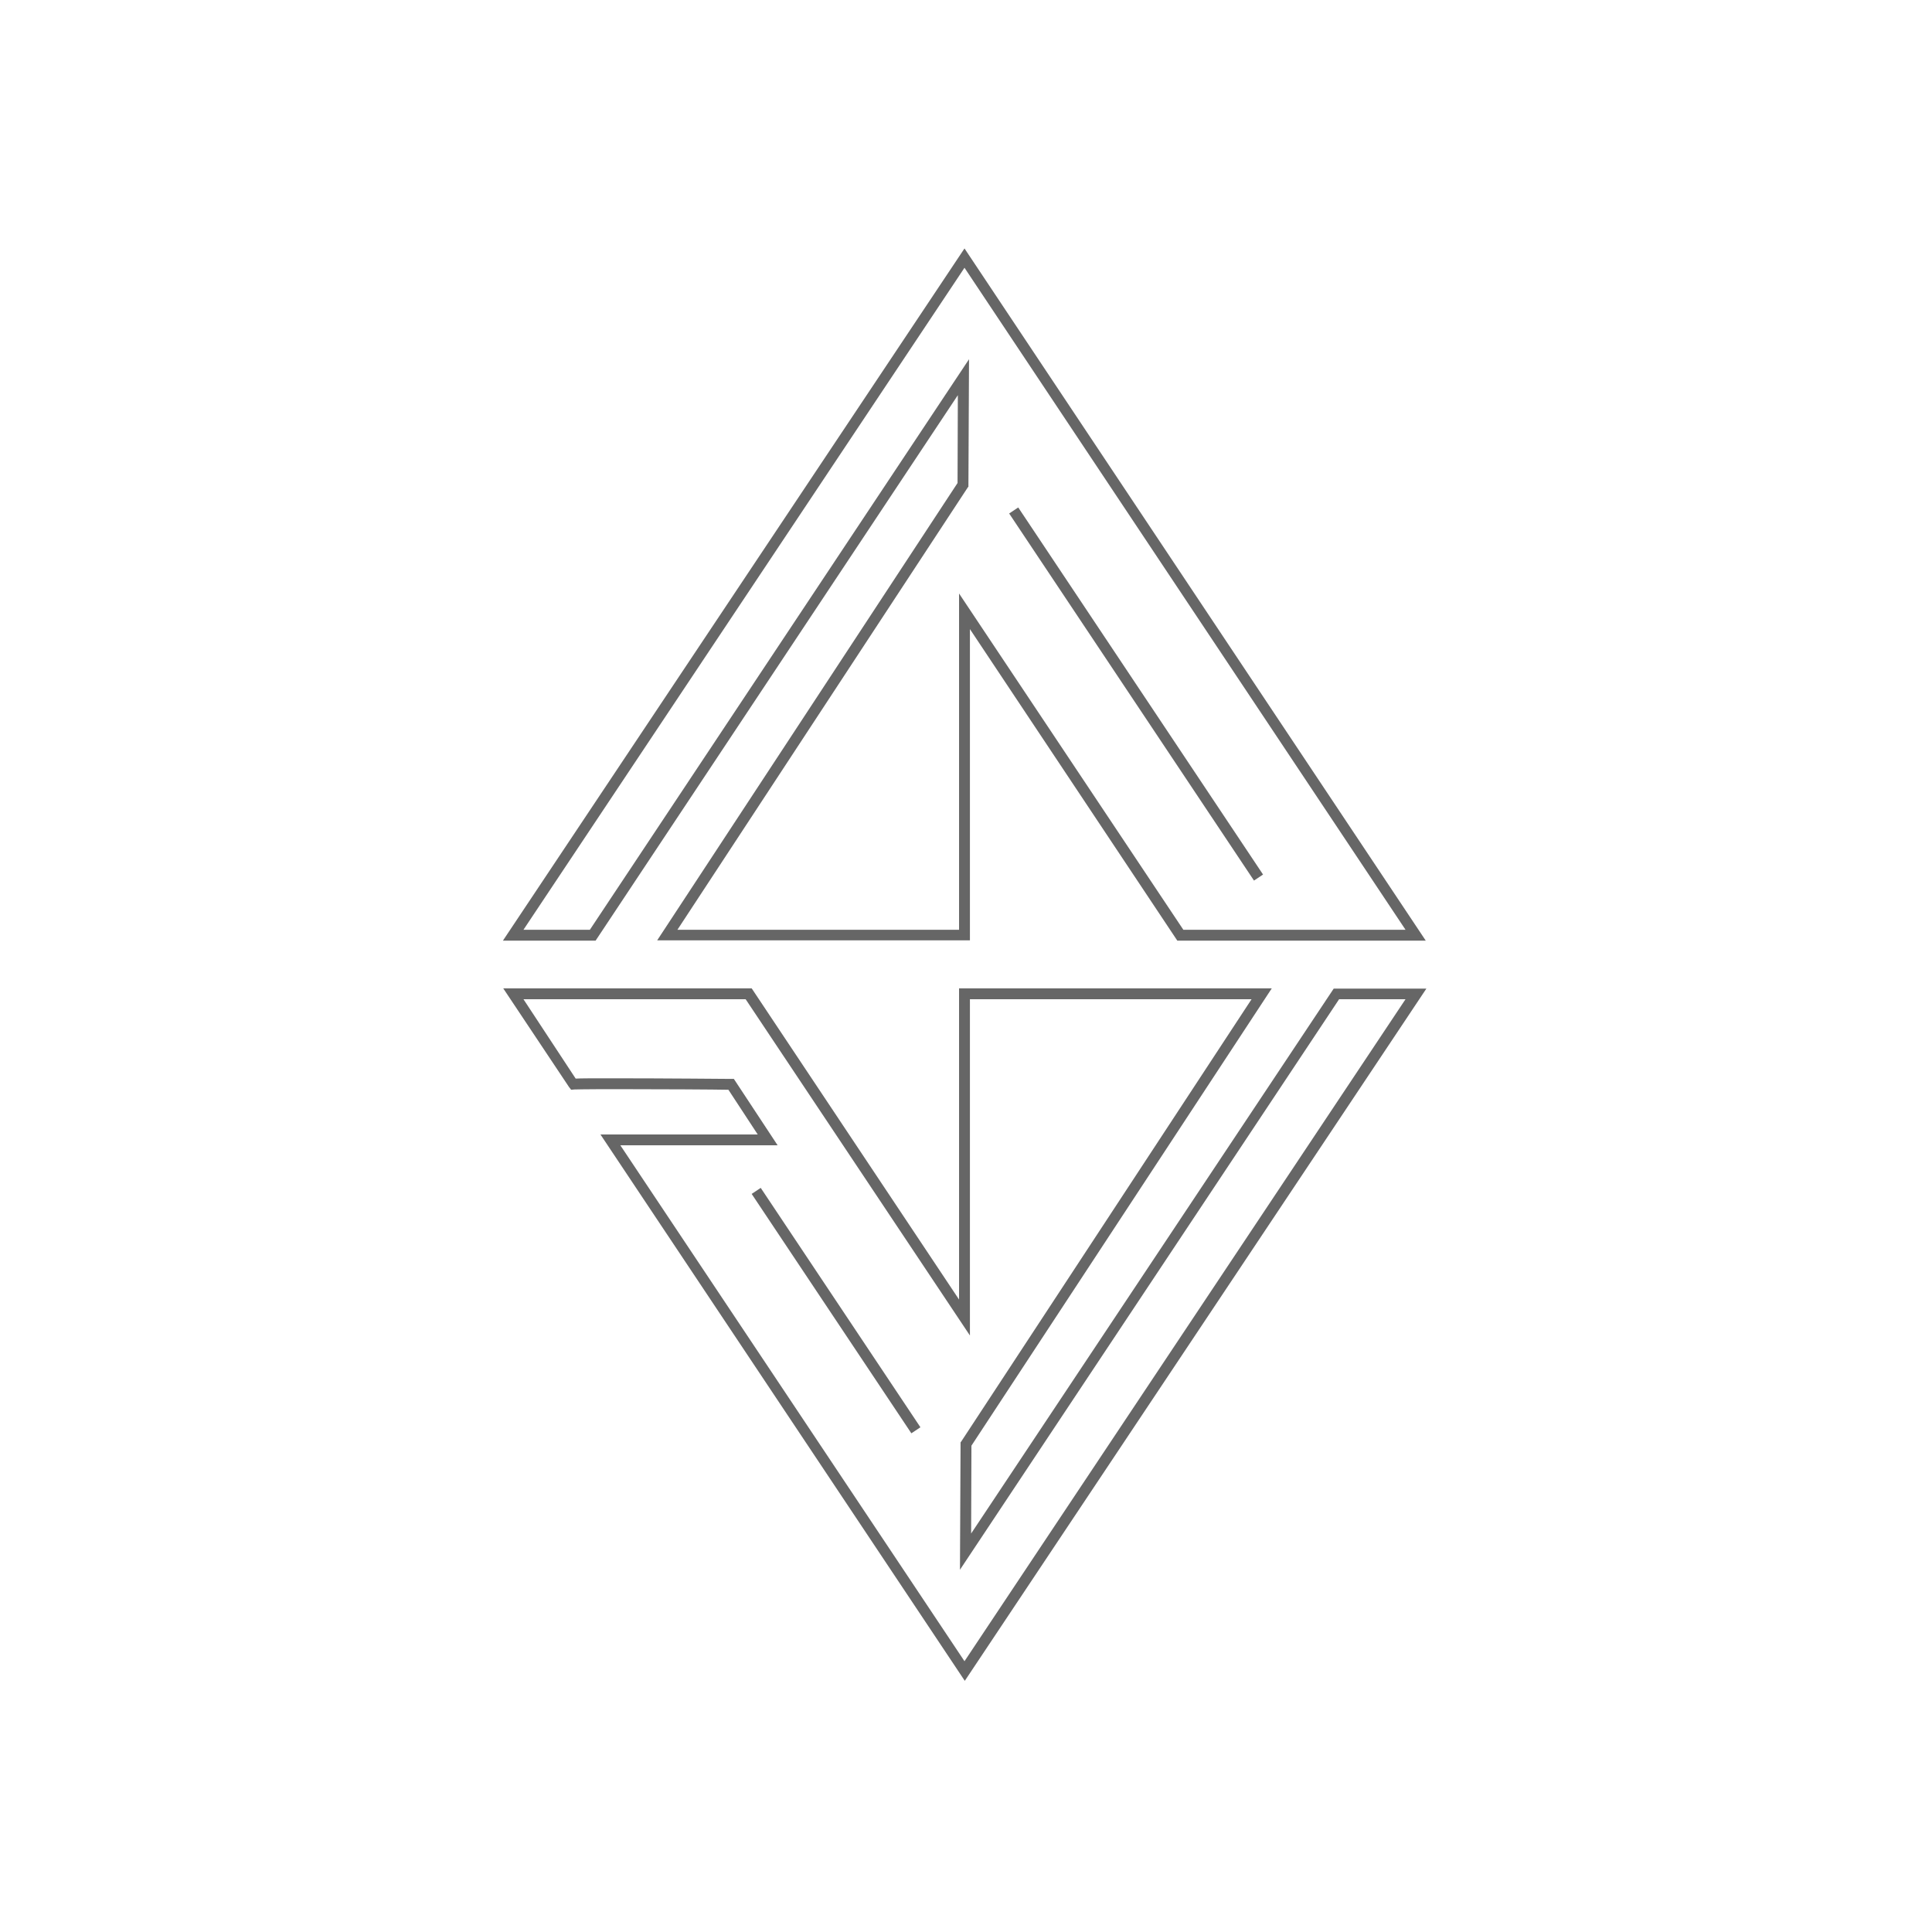 <?xml version="1.0" encoding="utf-8"?>
<!-- Generator: Adobe Illustrator 22.0.1, SVG Export Plug-In . SVG Version: 6.00 Build 0)  -->
<svg version="1.1" id="レイヤー_1" xmlns="http://www.w3.org/2000/svg" xmlns:xlink="http://www.w3.org/1999/xlink" x="0px"
	 y="0px" viewBox="0 0 640 640" style="enable-background:new 0 0 640 640;" xml:space="preserve">
<style type="text/css">
	.st0{fill-rule:evenodd;clip-rule:evenodd;fill:#666666;}
</style>
<g id="シェイプ_39">
	<g>
		<path class="st0" d="M321.7,508l0.1-29.1l99.5-151.5H317.7v103.1L249,327.4h-82.3l21.8,32.7l0.7,0.9l1.1-0.1
			c0.3,0,2.4-0.1,14.1-0.1c13.6,0,32.5,0.1,36.9,0.2l9.7,14.8h-52.1l120.7,181l152.9-229.3h-30.7L321.7,508z M465.6,331L319.5,550.3
			l-114-170.9h52.1l-14.5-22l-1,0c0,0-22.4-0.2-37.9-0.2c-8.5,0-12,0-13.5,0.1L173.4,331H247l74.3,111.4V331h93.3l-96.1,146.4
			l-0.3,0.4l-0.2,42.2l125.6-189H465.6z M317.3,130.9l-0.1,29.1l-99.5,151.5h103.6V208.4L390,311.6h82.3L319.5,82.3L166.6,311.6
			h30.7L317.3,130.9z M173.4,308L319.5,88.7L465.6,308H392l-74.3-111.4V308h-93.3l96.1-146.4l0.3-0.4l0.2-42.2L195.4,308H173.4z
			 M418.4,289.7l-81.1-121.6l-3,2l81.1,121.6L418.4,289.7z M249,395.5l52.9,79.3l3-2L252,393.5L249,395.5z"/>
	</g>
</g>
</svg>
